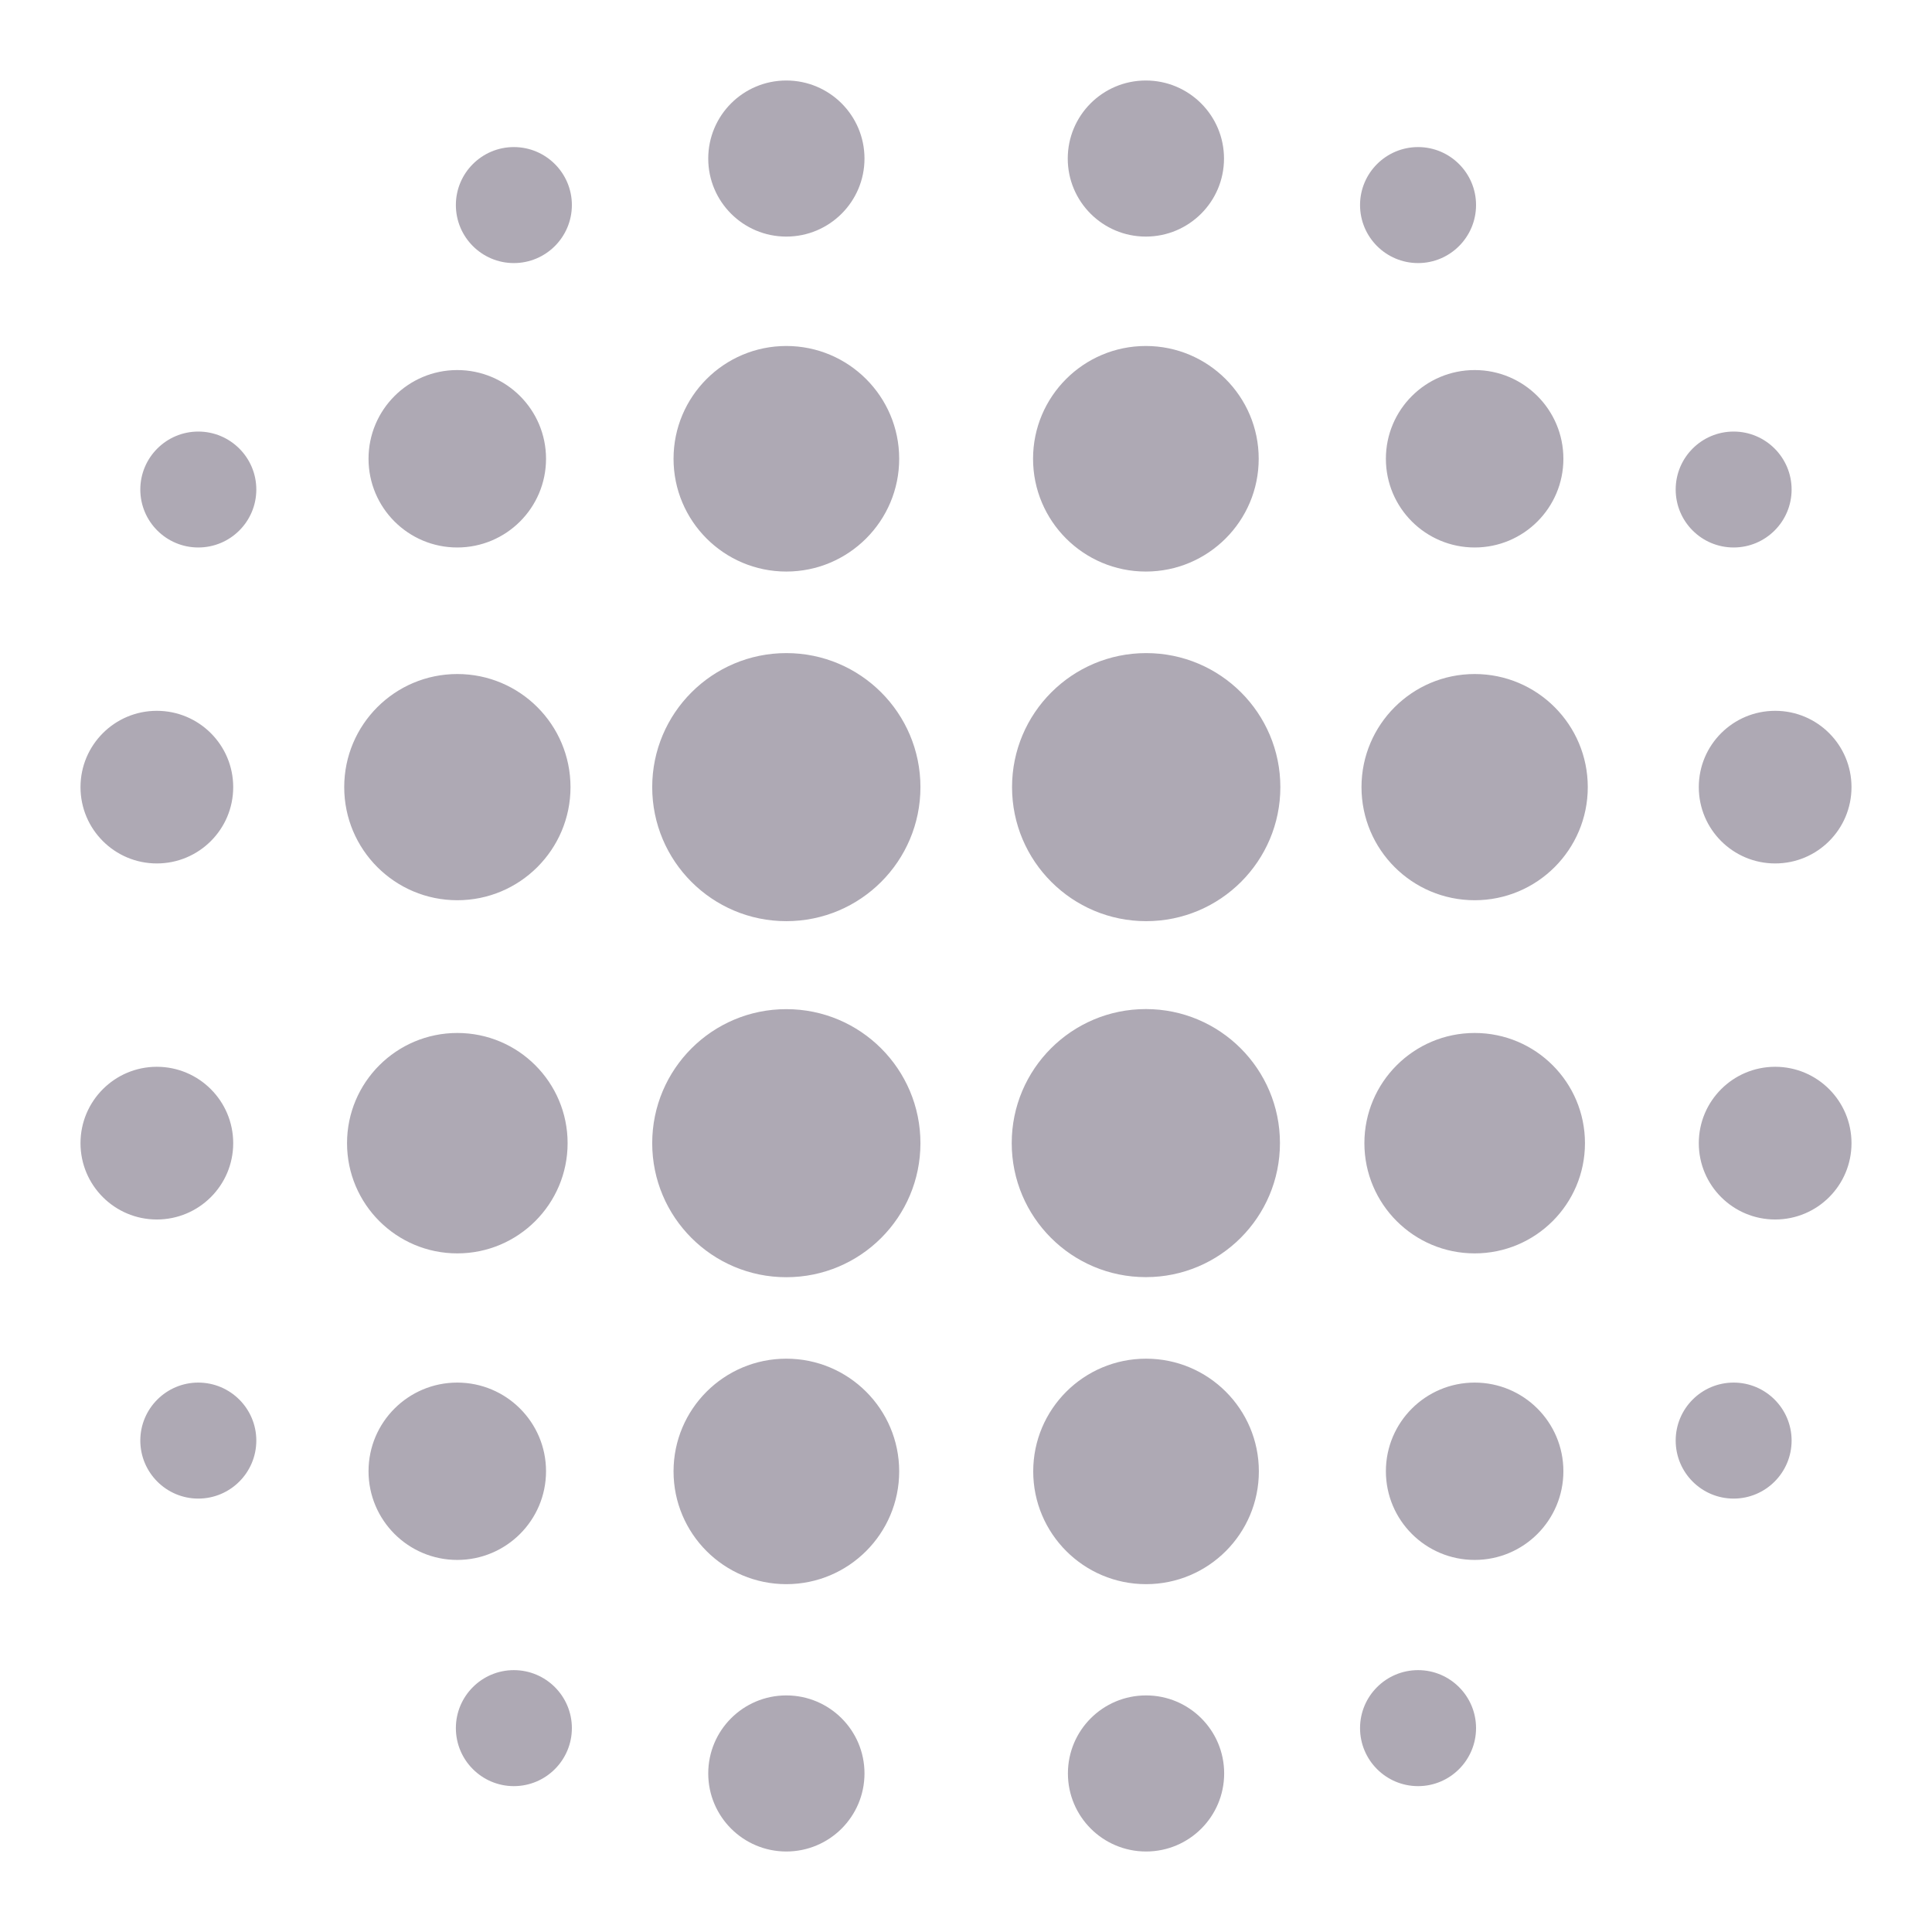 <svg width="24" height="24" viewBox="0 0 24 24" fill="none" xmlns="http://www.w3.org/2000/svg">
<path d="M11.434 14.201C11.434 15.121 10.689 15.866 9.768 15.866C8.847 15.866 8.102 15.12 8.102 14.201C8.102 13.282 8.847 12.536 9.768 12.536C10.689 12.536 11.434 13.282 11.434 14.201ZM14.234 12.535C13.314 12.535 12.568 13.281 12.568 14.2C12.568 15.119 13.313 15.865 14.234 15.865C15.155 15.865 15.9 15.119 15.9 14.2C15.9 13.281 15.155 12.535 14.234 12.535ZM18.319 12.832C17.563 12.832 16.949 13.445 16.949 14.201C16.949 14.957 17.562 15.57 18.319 15.57C19.076 15.57 19.689 14.957 19.689 14.201C19.689 13.445 19.076 12.832 18.319 12.832ZM18.319 17.175C17.71 17.175 17.216 17.668 17.216 18.276C17.216 18.885 17.71 19.378 18.319 19.378C18.928 19.378 19.421 18.885 19.421 18.276C19.421 17.668 18.928 17.175 18.319 17.175ZM18.319 4.597C17.71 4.597 17.216 5.09 17.216 5.699C17.216 6.308 17.71 6.801 18.319 6.801C18.928 6.801 19.421 6.308 19.421 5.699C19.421 5.09 18.928 4.597 18.319 4.597ZM17.616 1.827C17.218 1.827 16.895 2.15 16.895 2.547C16.895 2.945 17.218 3.268 17.616 3.268C18.013 3.268 18.336 2.945 18.336 2.547C18.336 2.15 18.013 1.827 17.616 1.827ZM21.536 5.361C21.138 5.361 20.816 5.684 20.816 6.081C20.816 6.479 21.138 6.801 21.536 6.801C21.933 6.801 22.256 6.479 22.256 6.081C22.256 5.684 21.933 5.361 21.536 5.361ZM21.536 17.175C21.138 17.175 20.816 17.498 20.816 17.895C20.816 18.293 21.138 18.616 21.536 18.616C21.933 18.616 22.256 18.293 22.256 17.895C22.256 17.498 21.933 17.175 21.536 17.175ZM17.616 20.747C17.218 20.747 16.895 21.07 16.895 21.467C16.895 21.865 17.218 22.188 17.616 22.188C18.013 22.188 18.336 21.865 18.336 21.467C18.336 21.07 18.013 20.747 17.616 20.747ZM9.768 8.113C8.848 8.113 8.102 8.859 8.102 9.778C8.102 10.697 8.847 11.443 9.768 11.443C10.689 11.443 11.434 10.697 11.434 9.778C11.434 8.859 10.689 8.113 9.768 8.113ZM14.238 8.113C13.318 8.113 12.572 8.859 12.572 9.778C12.572 10.697 13.318 11.443 14.238 11.443C15.159 11.443 15.905 10.697 15.905 9.778C15.905 8.859 15.159 8.113 14.238 8.113ZM18.319 8.373C17.543 8.373 16.913 9.002 16.913 9.778C16.913 10.554 17.542 11.183 18.319 11.183C19.095 11.183 19.724 10.554 19.724 9.778C19.724 9.002 19.095 8.373 18.319 8.373ZM22.052 8.83C21.528 8.83 21.103 9.254 21.103 9.778C21.103 10.302 21.528 10.726 22.052 10.726C22.576 10.726 23 10.302 23 9.778C23 9.254 22.576 8.83 22.052 8.83ZM22.052 13.252C21.528 13.252 21.103 13.677 21.103 14.201C21.103 14.725 21.528 15.149 22.052 15.149C22.576 15.149 23 14.725 23 14.201C23 13.677 22.576 13.252 22.052 13.252ZM4.311 14.201C4.311 14.957 4.924 15.57 5.681 15.57C6.437 15.57 7.051 14.957 7.051 14.201C7.051 13.445 6.438 12.832 5.681 12.832C4.925 12.832 4.311 13.445 4.311 14.201ZM4.578 18.276C4.578 18.885 5.072 19.378 5.68 19.378C6.289 19.378 6.783 18.885 6.783 18.276C6.783 17.668 6.289 17.175 5.68 17.175C5.072 17.175 4.578 17.668 4.578 18.276ZM4.578 5.699C4.578 6.308 5.072 6.801 5.68 6.801C6.289 6.801 6.783 6.308 6.783 5.699C6.783 5.09 6.289 4.597 5.68 4.597C5.072 4.597 4.578 5.09 4.578 5.699ZM5.663 2.547C5.663 2.945 5.986 3.268 6.383 3.268C6.781 3.268 7.104 2.945 7.104 2.547C7.104 2.15 6.781 1.827 6.383 1.827C5.986 1.827 5.663 2.15 5.663 2.547ZM1.743 6.081C1.743 6.479 2.066 6.801 2.463 6.801C2.861 6.801 3.184 6.479 3.184 6.081C3.184 5.684 2.861 5.361 2.463 5.361C2.066 5.361 1.743 5.684 1.743 6.081ZM1.743 17.895C1.743 18.293 2.066 18.616 2.463 18.616C2.861 18.616 3.184 18.293 3.184 17.895C3.184 17.498 2.861 17.175 2.463 17.175C2.066 17.175 1.743 17.498 1.743 17.895ZM5.663 21.467C5.663 21.865 5.986 22.188 6.383 22.188C6.781 22.188 7.104 21.865 7.104 21.467C7.104 21.07 6.781 20.747 6.383 20.747C5.986 20.747 5.663 21.07 5.663 21.467ZM4.276 9.778C4.276 10.554 4.905 11.183 5.681 11.183C6.457 11.183 7.087 10.554 7.087 9.778C7.087 9.002 6.458 8.373 5.681 8.373C4.905 8.373 4.276 9.002 4.276 9.778ZM1 9.778C1 10.302 1.425 10.726 1.948 10.726C2.472 10.726 2.897 10.302 2.897 9.778C2.897 9.254 2.472 8.83 1.948 8.83C1.425 8.83 1 9.254 1 9.778ZM1 14.201C1 14.725 1.425 15.149 1.948 15.149C2.472 15.149 2.897 14.725 2.897 14.201C2.897 13.677 2.472 13.252 1.948 13.252C1.425 13.252 1 13.677 1 14.201ZM9.768 4.298C8.994 4.298 8.367 4.926 8.367 5.699C8.367 6.472 8.994 7.1 9.768 7.1C10.542 7.1 11.17 6.472 11.17 5.699C11.17 4.926 10.542 4.298 9.768 4.298ZM14.234 4.298C13.46 4.298 12.833 4.926 12.833 5.699C12.833 6.472 13.46 7.1 14.234 7.1C15.008 7.1 15.636 6.472 15.636 5.699C15.636 4.926 15.008 4.298 14.234 4.298ZM9.768 16.878C8.994 16.878 8.367 17.505 8.367 18.278C8.367 19.051 8.994 19.679 9.768 19.679C10.542 19.679 11.17 19.051 11.17 18.278C11.17 17.505 10.542 16.878 9.768 16.878ZM9.768 1C9.232 1 8.798 1.434 8.798 1.97C8.798 2.505 9.232 2.939 9.768 2.939C10.304 2.939 10.739 2.505 10.739 1.97C10.739 1.434 10.304 1 9.768 1ZM14.234 1C13.698 1 13.264 1.434 13.264 1.97C13.264 2.505 13.698 2.939 14.234 2.939C14.77 2.939 15.205 2.505 15.205 1.97C15.205 1.434 14.77 1 14.234 1ZM9.768 21.061C9.232 21.061 8.798 21.495 8.798 22.03C8.798 22.566 9.232 23 9.768 23C10.304 23 10.739 22.566 10.739 22.03C10.739 21.495 10.304 21.061 9.768 21.061ZM14.237 16.878C13.463 16.878 12.835 17.505 12.835 18.278C12.835 19.051 13.463 19.679 14.237 19.679C15.011 19.679 15.638 19.051 15.638 18.278C15.638 17.505 15.011 16.878 14.237 16.878ZM14.237 21.061C13.7 21.061 13.266 21.495 13.266 22.03C13.266 22.566 13.7 23 14.237 23C14.773 23 15.207 22.566 15.207 22.03C15.207 21.495 14.773 21.061 14.237 21.061Z" fill="#AEA9B4"/>
</svg>
